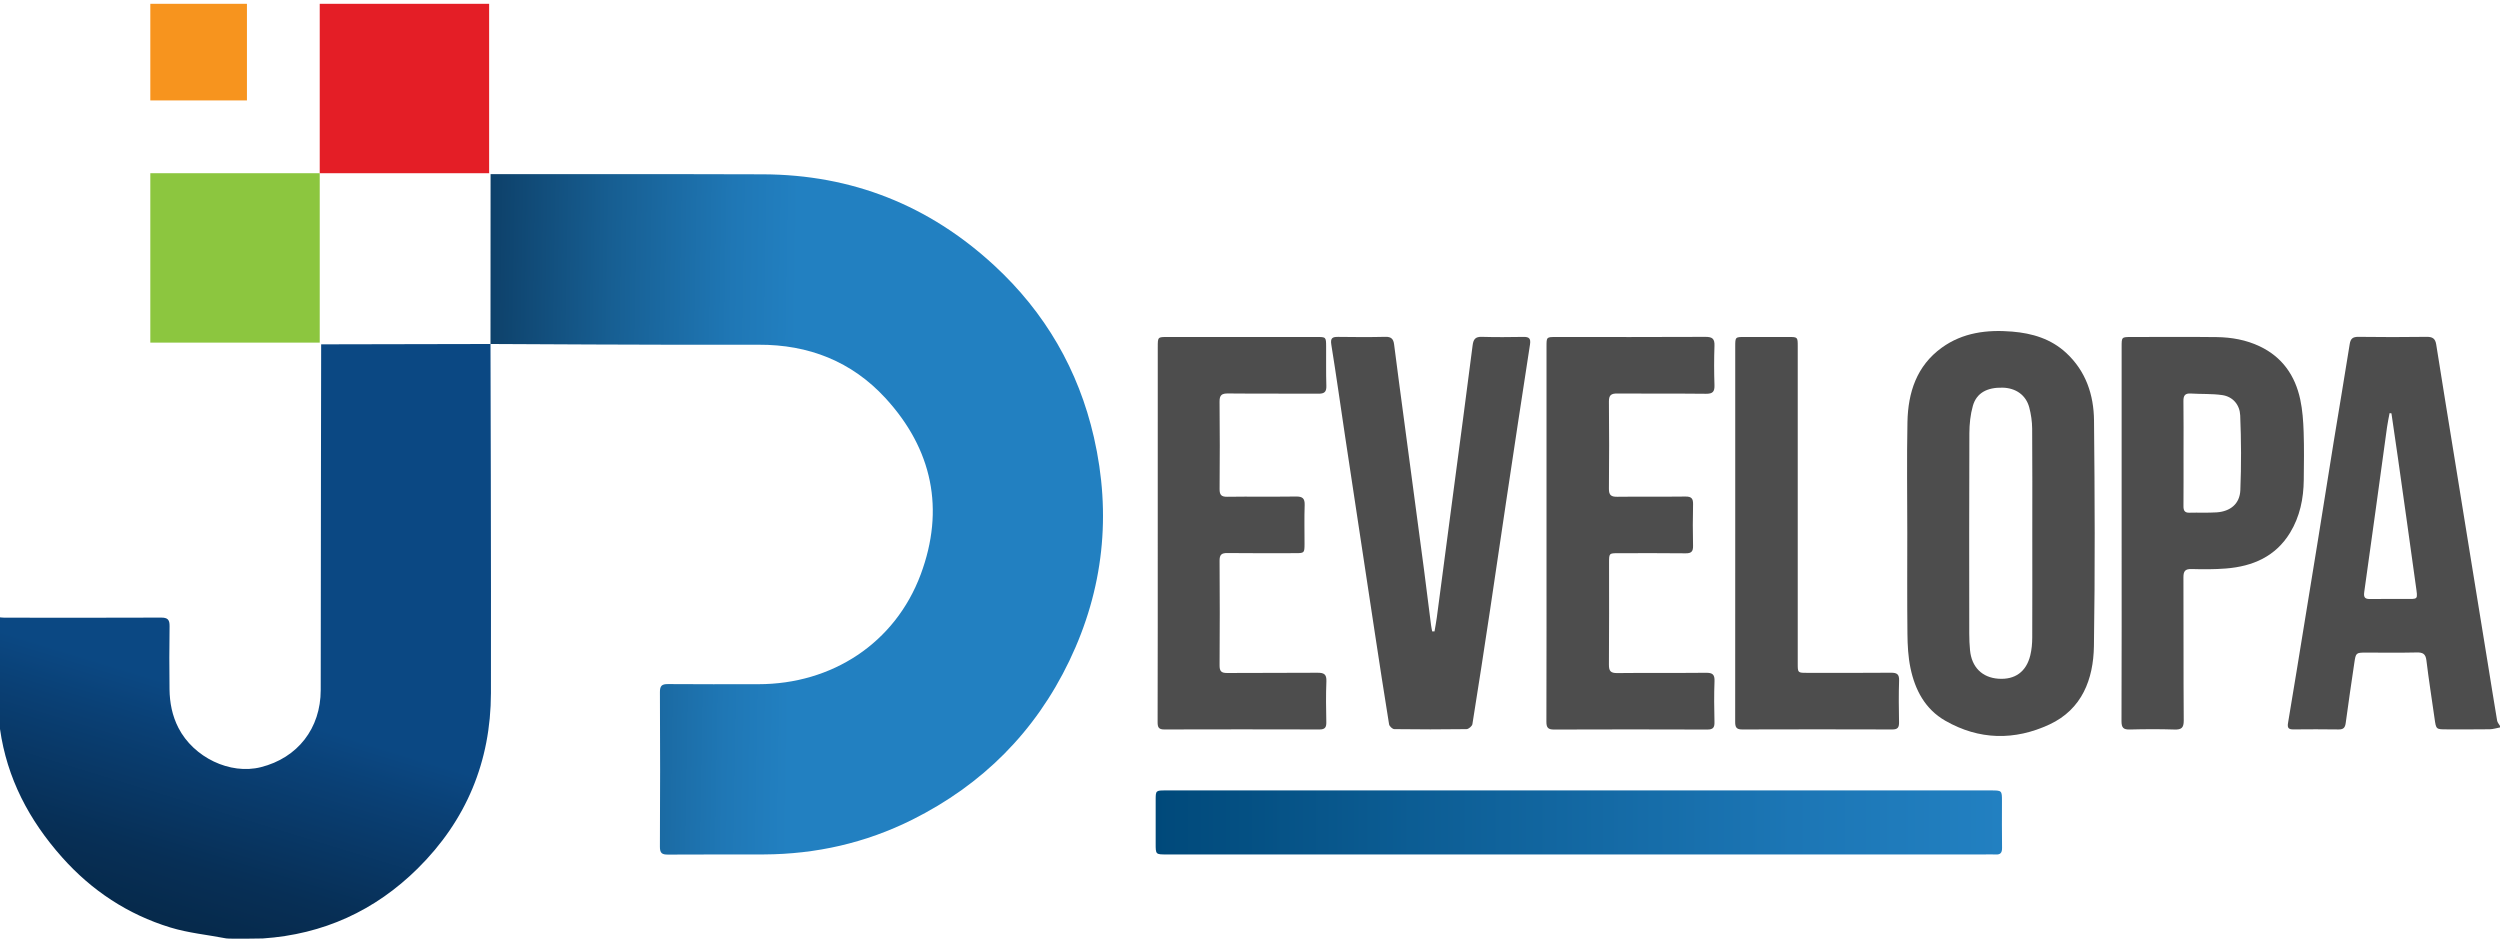 <?xml version="1.0" encoding="utf-8"?>
<!-- Generator: Adobe Illustrator 23.0.3, SVG Export Plug-In . SVG Version: 6.00 Build 0)  -->
<svg version="1.1" id="Calque_1" xmlns="http://www.w3.org/2000/svg" xmlns:xlink="http://www.w3.org/1999/xlink" x="0px" y="0px"
	 viewBox="0 0 1312.68 493.97" style="enable-background:new 0 0 1312.68 493.97;" xml:space="preserve">
<style type="text/css">
	.st0{fill:url(#SVGID_1_);}
	.st1{fill:url(#SVGID_2_);}
	.st2{fill:#4D4D4D;}
	.st3{fill:url(#SVGID_3_);}
	.st4{fill:#F7941E;}
	.st5{fill:#8CC63F;}
	.st6{fill:#E41E26;}
</style>
<g>
	<linearGradient id="SVGID_1_" gradientUnits="userSpaceOnUse" x1="207.076" y1="267.17" x2="531.708" y2="272.837">
		<stop  offset="0" style="stop-color:#06294A"/>
		<stop  offset="0.09" style="stop-color:#0B385E"/>
		<stop  offset="0.347" style="stop-color:#175F93"/>
		<stop  offset="0.54" style="stop-color:#1F77B5"/>
		<stop  offset="0.645" style="stop-color:#2280C1"/>
	</linearGradient>
	<path class="st0" d="M574.38,229.59c-8.08-35.34-25.63-65.55-52.31-90.19c-34.22-31.6-74.73-47.69-121.34-47.87
		c-45.85-0.18-143.14-0.09-143.14-0.09l-0.04,89.18c0,0,95.85,0.57,140.83,0.39c26.24-0.11,48.8,8.75,66.49,27.96
		c24.75,26.89,31.31,58.46,18.57,92.65c-13.45,36.08-46.61,57.64-85.25,57.63c-15.79,0-31.57,0.08-47.36-0.06
		c-3.22-0.03-4.34,0.8-4.32,4.2c0.13,27.06,0.14,54.12-0.01,81.18c-0.02,3.44,1.12,4.18,4.31,4.15c16.79-0.14,33.58,0,50.36-0.08
		c27.34-0.13,53.41-6.04,77.87-18.26c36.85-18.42,64.54-46.11,82.41-83.33C579.5,309.44,583.64,270.11,574.38,229.59z"/>
	<linearGradient id="SVGID_2_" gradientUnits="userSpaceOnUse" x1="87.481" y1="488.474" x2="188.707" y2="157.381">
		<stop  offset="0" style="stop-color:#06294A"/>
		<stop  offset="0.103" style="stop-color:#072F56"/>
		<stop  offset="0.288" style="stop-color:#0A4075"/>
		<stop  offset="0.361" style="stop-color:#0B4883"/>
	</linearGradient>
	<path class="st1" d="M257.55,180.62l-88.92,0.18c0,0-0.21,122.75-0.23,181.5c-0.01,20.12-12.08,35.65-31.44,40.52
		c-16.17,4.07-35.29-5.11-43.27-20.64c-3.29-6.4-4.59-13.23-4.68-20.29c-0.14-11.02-0.14-22.05,0.03-33.07
		c0.05-3.4-0.94-4.56-4.47-4.54c-27.43,0.13-54.87,0.06-82.3,0.04c-0.99,0-1.98-0.16-2.97-0.25c0,0,0.5,57.34,0.7,58.71
		c3.67,25.86,15.24,47.85,32.58,67.34c15.57,17.5,34.52,30.02,56.85,36.86c9.47,2.9,19.54,3.85,29.33,5.74
		c1.55,0.3,18.09,0.11,19.24,0.03c31.69-2.14,58.91-14.56,81.34-36.76c25.48-25.22,38.36-56.12,38.44-92.06
		C257.91,304.79,257.55,180.62,257.55,180.62z"/>
	<path class="st2" d="M1312.68,381.95c-1.82,0.34-3.63,0.95-5.46,0.97c-7.51,0.11-15.03,0.05-22.55,0.05
		c-5.58,0-5.55-0.01-6.35-5.73c-1.43-10.16-3.05-20.3-4.28-30.49c-0.42-3.48-1.92-4.23-5.12-4.16c-8.89,0.2-17.79,0.07-26.68,0.07
		c-5.14,0-5.28,0.14-6.04,5.35c-1.53,10.53-3.14,21.05-4.53,31.6c-0.33,2.49-1.22,3.44-3.77,3.4c-7.89-0.12-15.78-0.09-23.67-0.02
		c-2.44,0.02-3.31-0.66-2.86-3.32c3.06-18.14,5.98-36.3,8.94-54.46c2.24-13.71,4.49-27.42,6.7-41.13c2.79-17.3,5.5-34.6,8.31-51.89
		c2.79-17.17,5.72-34.32,8.44-51.5c0.47-3,1.71-3.86,4.68-3.82c11.9,0.16,23.8,0.16,35.7,0c3.07-0.04,4.54,0.84,5.04,3.99
		c3.23,20.52,6.6,41.02,9.92,61.53c2.78,17.17,5.55,34.34,8.33,51.51c2.96,18.28,5.95,36.56,8.91,54.85
		c1.6,9.88,3.16,19.77,4.83,29.64c0.17,0.99,1,1.87,1.52,2.8C1312.68,381.45,1312.68,381.7,1312.68,381.95z M1255.68,217.04
		c-0.32-0.04-0.64-0.08-0.97-0.13c-0.45,2.42-0.99,4.83-1.33,7.27c-3.99,28.9-7.9,57.81-11.99,86.69c-0.44,3.11,0.62,3.7,3.31,3.66
		c5.89-0.1,11.78-0.01,17.66-0.03c7.61-0.04,7.2,0.83,6.09-7.21c-3.07-22.32-6.23-44.63-9.38-66.94
		C1257.98,232.56,1256.82,224.8,1255.68,217.04z"/>
	<linearGradient id="SVGID_3_" gradientUnits="userSpaceOnUse" x1="606.804" y1="431.856" x2="1051.215" y2="431.856">
		<stop  offset="0" style="stop-color:#00497A"/>
		<stop  offset="0.303" style="stop-color:#0C5D94"/>
		<stop  offset="0.753" style="stop-color:#1C76B5"/>
		<stop  offset="1" style="stop-color:#2280C1"/>
	</linearGradient>
	<path class="st3" d="M829.02,448.65c-72.16,0-144.33,0-216.49,0c-5.73,0-5.72,0-5.72-5.71c0-7.64-0.01-15.28,0-22.93
		c0-4.89,0.1-4.98,5.11-4.98c76.3,0,152.6,0,228.9,0c68.16,0,136.31,0,204.47,0c5.88,0,5.88,0,5.88,5.69
		c0,8.14-0.08,16.29,0.05,24.43c0.04,2.61-0.83,3.69-3.44,3.52c-1.87-0.12-3.76-0.02-5.64-0.02
		C971.1,448.65,900.06,448.65,829.02,448.65z"/>
	<path class="st2" d="M1001.46,279.48c0-19.29-0.3-38.59,0.09-57.88c0.31-15.48,4.8-29.5,18.05-39.06
		c11.02-7.95,23.76-9.51,36.9-8.43c10.55,0.87,20.41,3.77,28.44,11.23c10.34,9.59,14.44,22.04,14.57,35.49
		c0.39,39.46,0.57,78.93-0.05,118.39c-0.27,17.42-6.24,33.22-23.34,41.18c-18.27,8.51-36.93,8.24-54.73-1.98
		c-10.58-6.08-15.87-16.16-18.26-27.67c-1.21-5.83-1.53-11.92-1.59-17.9C1001.34,315.06,1001.46,297.27,1001.46,279.48z
		 M1067.1,280.31c0-18.42,0.08-36.84-0.07-55.26c-0.03-3.71-0.57-7.51-1.52-11.1c-1.73-6.51-7.04-10.23-13.98-10.4
		c-8.18-0.2-13.72,2.79-15.64,9.56c-1.31,4.61-1.81,9.59-1.83,14.4c-0.15,35.08-0.09,70.17-0.06,105.25c0,2.88,0.13,5.76,0.4,8.63
		c0.84,8.91,6.36,14.4,14.93,14.99c8.69,0.59,14.61-3.63,16.72-12.29c0.73-3,1.01-6.18,1.02-9.29
		C1067.15,316.64,1067.1,298.47,1067.1,280.31z"/>
	<path class="st2" d="M753.22,331.55c0.4-2.41,0.88-4.81,1.2-7.23c2.95-22.21,5.86-44.43,8.79-66.65
		c3.36-25.44,6.78-50.87,10.02-76.33c0.41-3.26,1.46-4.58,4.89-4.47c7.26,0.22,14.53,0.14,21.79,0.03c2.96-0.05,3.94,0.79,3.45,3.97
		c-4.28,27.58-8.43,55.18-12.57,82.78c-2.82,18.81-5.53,37.64-8.37,56.45c-3.02,20.05-6.08,40.09-9.3,60.11
		c-0.17,1.06-2,2.62-3.07,2.63c-12.65,0.18-25.3,0.17-37.95,0c-0.96-0.01-2.57-1.52-2.73-2.52c-2.63-16.18-5.1-32.39-7.57-48.6
		c-2.94-19.3-5.85-38.61-8.77-57.91c-2.27-14.98-4.55-29.95-6.79-44.93c-2.39-15.97-4.63-31.96-7.2-47.9
		c-0.57-3.5,0.56-4.13,3.61-4.09c8.27,0.11,16.54,0.17,24.8-0.03c3.09-0.07,4.2,1.14,4.56,4.02c1.71,13.54,3.55,27.06,5.35,40.59
		c3.45,25.93,6.94,51.86,10.37,77.79c1.28,9.68,2.45,19.37,3.69,29.06c0.14,1.07,0.39,2.13,0.58,3.2
		C752.4,331.53,752.81,331.54,753.22,331.55z"/>
	<path class="st2" d="M1114.01,279.79c0-32.58,0-65.15,0-97.73c0-5.11,0.01-5.11,5.16-5.11c14.91,0,29.82-0.14,44.73,0.05
		c7.8,0.1,15.46,1.45,22.6,4.84c11.86,5.63,18.61,15.37,21.29,27.89c1.2,5.58,1.59,11.39,1.79,17.12
		c0.29,8.38,0.15,16.79,0.06,25.18c-0.1,9.8-2.04,19.21-7.17,27.66c-7.64,12.56-19.65,17.69-33.68,18.81
		c-5.98,0.48-12.02,0.44-18.02,0.28c-3.32-0.09-4.32,1.04-4.31,4.31c0.11,25.06-0.03,50.12,0.16,75.18c0.03,3.94-1.23,4.9-4.92,4.78
		c-7.76-0.25-15.54-0.22-23.3-0.01c-3.39,0.09-4.47-0.83-4.46-4.4C1114.07,345.69,1114.01,312.74,1114.01,279.79z M1146.51,237.96
		c0,9.26,0.04,18.52-0.03,27.78c-0.02,2.28,0.58,3.54,3.14,3.47c4.75-0.13,9.52,0.12,14.26-0.18c7.22-0.47,12.17-4.5,12.46-11.63
		c0.54-13.08,0.47-26.22-0.07-39.3c-0.22-5.41-3.71-9.84-9.51-10.66c-5.4-0.77-10.95-0.46-16.42-0.81
		c-3.02-0.19-3.91,1.06-3.88,3.93C1146.58,219.7,1146.51,228.83,1146.51,237.96z"/>
	<path class="st2" d="M812.03,280.08c0-32.7,0-65.4,0-98.09c0-5.04,0.01-5.04,4.93-5.04c26.18,0,52.37,0.07,78.55-0.07
		c3.62-0.02,4.84,1.02,4.71,4.66c-0.24,6.88-0.23,13.78,0,20.67c0.11,3.41-0.87,4.59-4.42,4.55c-15.53-0.18-31.07,0-46.6-0.14
		c-3.2-0.03-4.43,0.83-4.4,4.21c0.15,15.28,0.15,30.57,0,45.85c-0.03,3.44,1.29,4.2,4.45,4.16c11.9-0.15,23.8,0.03,35.7-0.12
		c3.15-0.04,4.11,1.01,4.03,4.11c-0.19,7.26-0.16,14.53-0.01,21.8c0.06,2.9-0.87,3.94-3.88,3.9c-11.77-0.15-23.55-0.07-35.33-0.06
		c-4.89,0-4.89,0.01-4.89,5.06c0,17.79,0.08,35.58-0.07,53.37c-0.03,3.41,0.83,4.55,4.39,4.51c15.53-0.18,31.07,0.01,46.6-0.15
		c3.44-0.04,4.59,0.91,4.45,4.44c-0.27,7.13-0.2,14.28-0.02,21.42c0.08,2.92-0.76,3.95-3.8,3.94c-26.81-0.1-53.62-0.1-80.43,0
		c-3.14,0.01-4.03-1-4.02-4.11C812.07,345.98,812.03,313.03,812.03,280.08z"/>
	<path class="st2" d="M607.9,280.27c0-32.7,0-65.4,0.01-98.11c0-5.22,0.01-5.22,5.21-5.22c26.06,0,52.12,0,78.18,0
		c4.96,0,4.98,0.01,5.01,5.01c0.04,6.89-0.09,13.79,0.12,20.67c0.1,3.17-1.06,4.12-4.12,4.1c-15.79-0.1-31.58,0.04-47.36-0.12
		c-3.33-0.03-4.64,0.7-4.6,4.33c0.18,15.28,0.14,30.57,0.02,45.86c-0.02,3.1,0.93,4.1,4.09,4.05c12.03-0.17,24.06,0.03,36.08-0.13
		c3.45-0.05,4.62,1.06,4.5,4.54c-0.24,6.76-0.06,13.53-0.07,20.3c-0.01,4.8-0.1,4.9-4.78,4.9c-11.9,0.01-23.81,0.08-35.71-0.06
		c-3.04-0.03-4.14,0.8-4.12,4.01c0.14,18.29,0.13,36.59,0,54.88c-0.02,3.08,0.81,4.11,3.98,4.09c15.79-0.14,31.57,0.02,47.36-0.13
		c3.47-0.03,4.91,0.74,4.75,4.55c-0.3,7.13-0.18,14.28-0.04,21.42c0.06,2.7-0.7,3.82-3.57,3.81c-27.19-0.07-54.38-0.08-81.57,0
		c-2.99,0.01-3.44-1.29-3.44-3.89C607.92,346.18,607.9,313.23,607.9,280.27z"/>
	<path class="st2" d="M911.12,280.09c0-32.69,0-65.37,0-98.06c0-5.08,0.01-5.09,4.93-5.09c7.64-0.01,15.28,0,22.92,0
		c4.96,0,4.97,0,4.97,4.98c0,55.48,0,110.96,0,166.44c0,4.92-0.01,4.93,4.92,4.93c14.65,0.01,29.31,0.08,43.96-0.06
		c3.18-0.03,4.46,0.72,4.34,4.17c-0.25,7.26-0.17,14.53-0.03,21.79c0.05,2.64-0.57,3.84-3.51,3.83c-26.3-0.08-52.6-0.09-78.9,0
		c-3.19,0.01-3.64-1.41-3.63-4.12C911.15,345.97,911.12,313.03,911.12,280.09z"/>
</g>
<g>
	<rect x="78.93" y="2" class="st4" width="50.73" height="50.73"/>
	<rect x="78.93" y="90.95" class="st5" width="88.95" height="88.95"/>
	<rect x="167.88" y="2" class="st6" width="88.95" height="88.95"/>
</g>
</svg>

